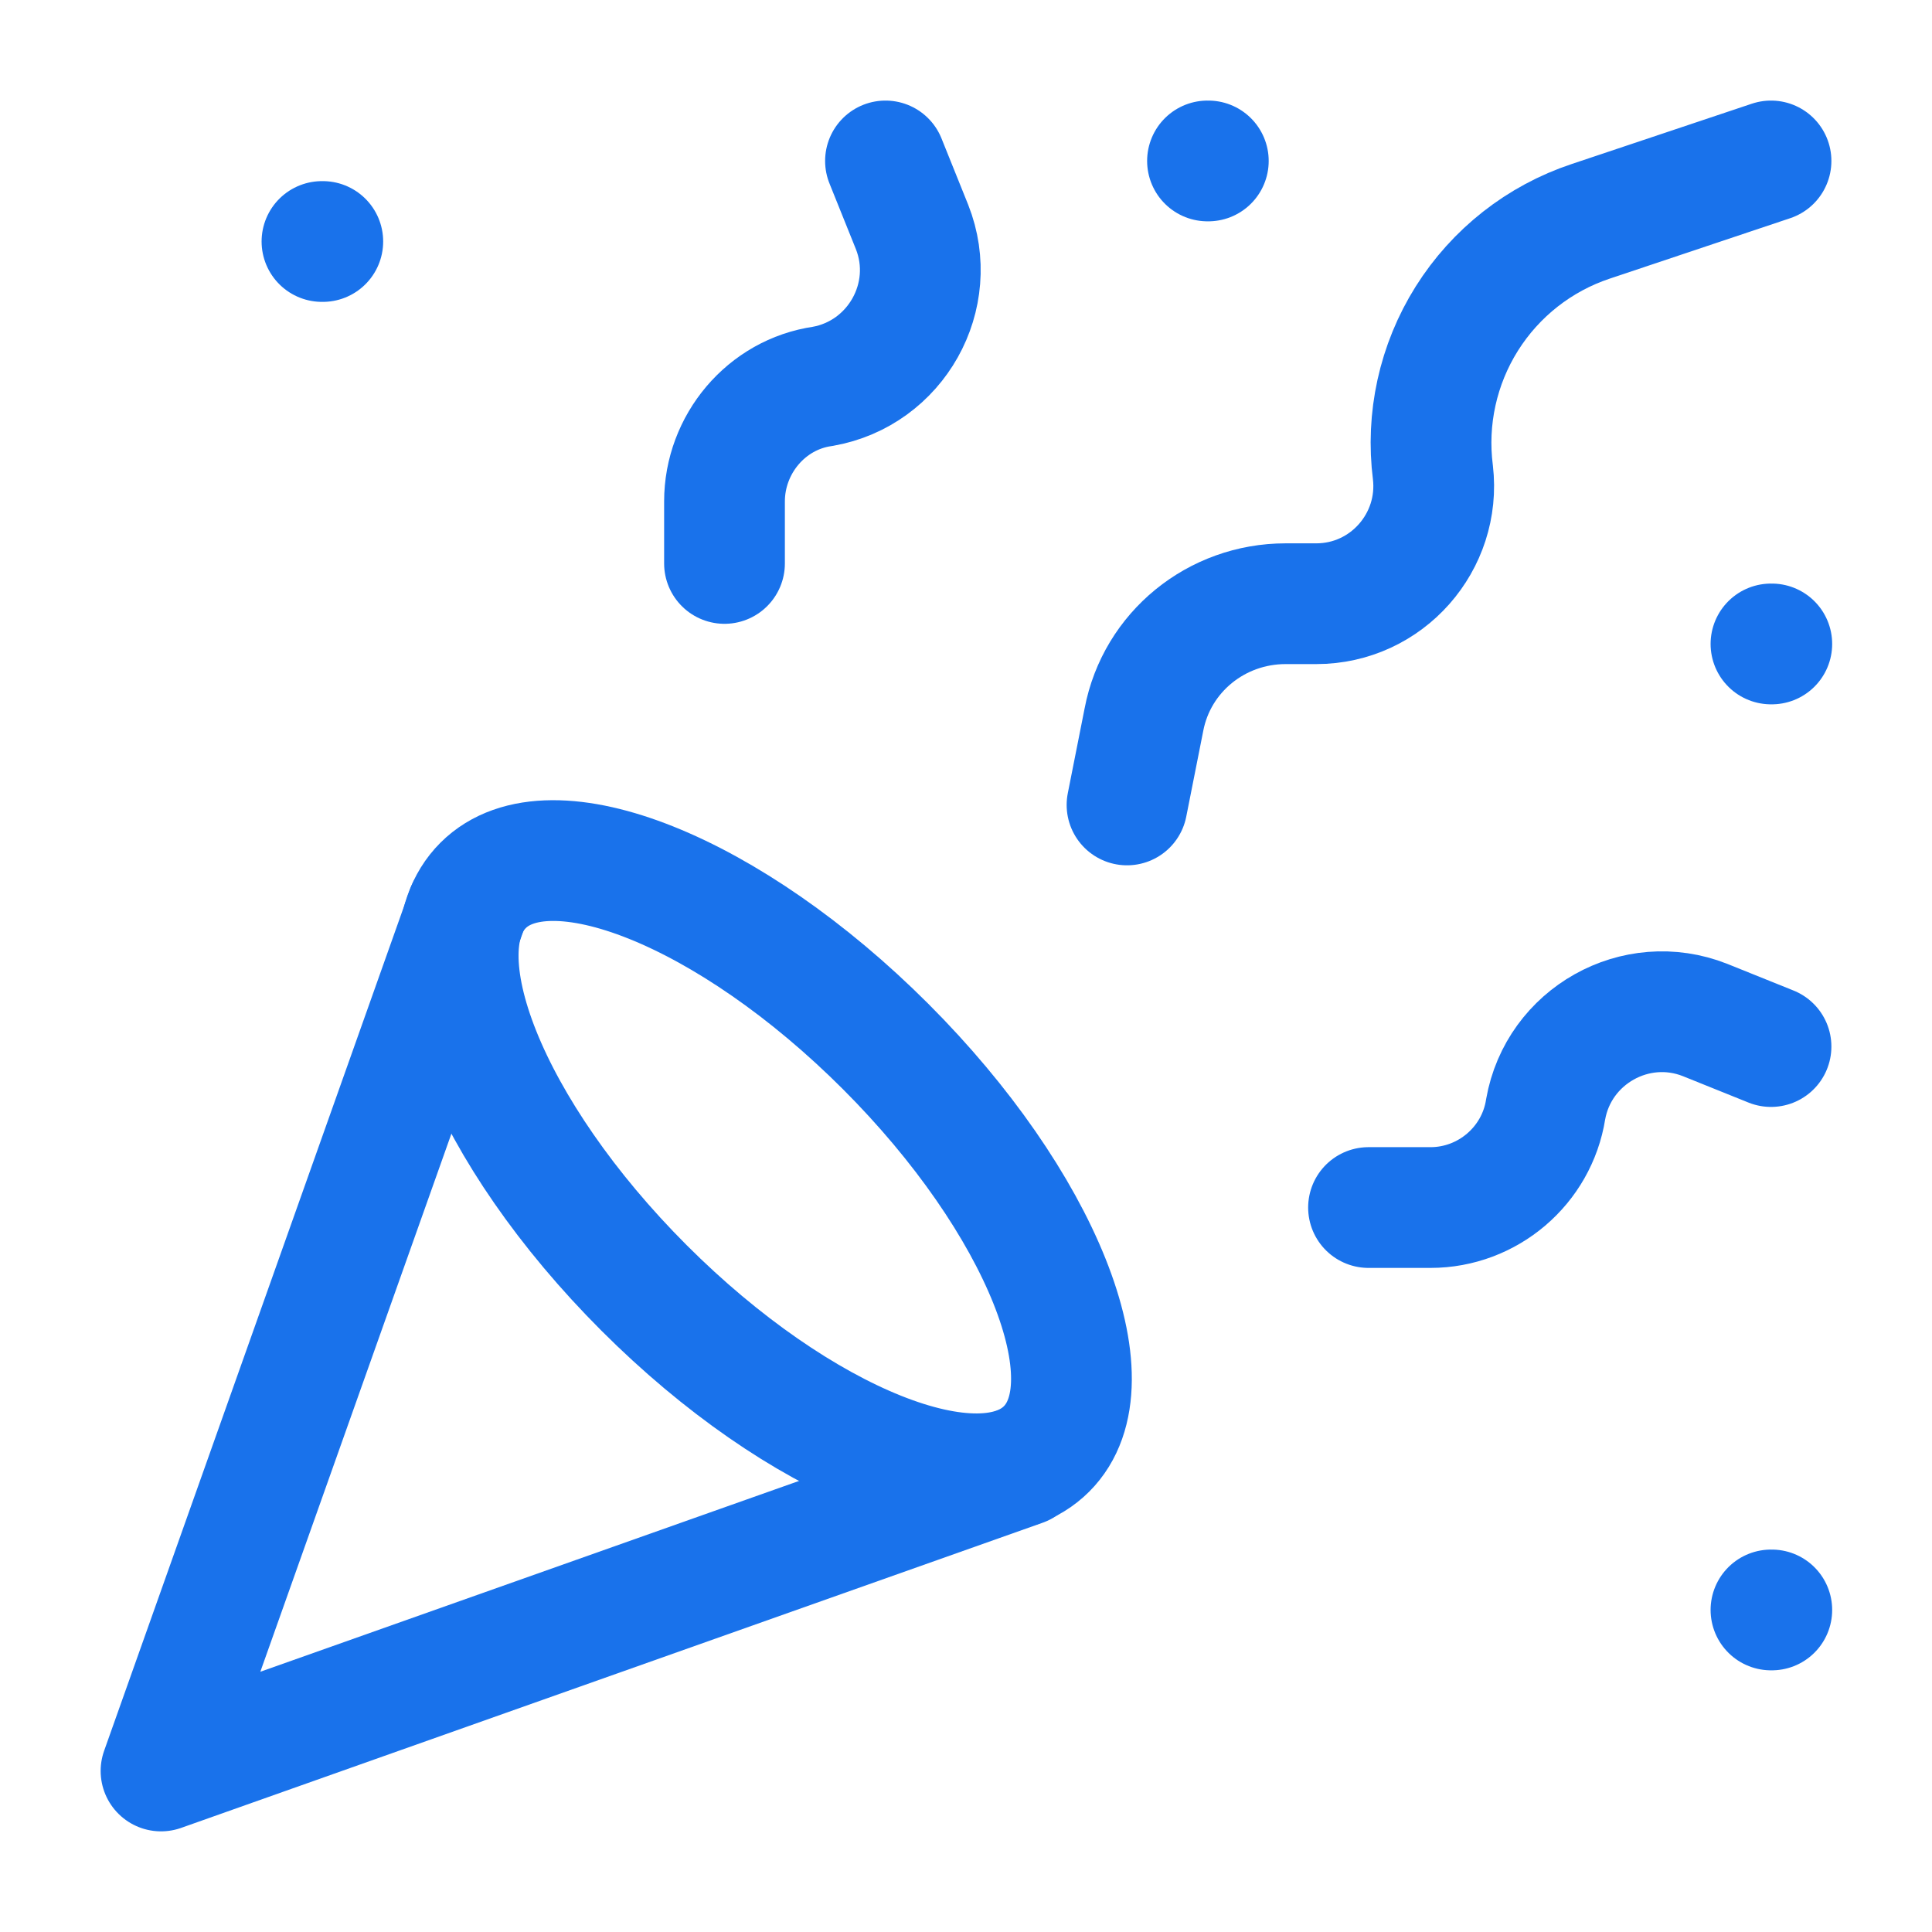 <svg width="52" height="52" viewBox="0 0 52 52" fill="none" xmlns="http://www.w3.org/2000/svg">
<path d="M12.567 24.482L4.334 47.666L27.517 39.454" stroke="#1972EB" stroke-width="3.25" stroke-linecap="round" stroke-linejoin="round"/>
<path d="M8.666 6.5H8.688" stroke="#1972EB" stroke-width="3.25" stroke-linecap="round" stroke-linejoin="round"/>
<path d="M47.666 17.332H47.688" stroke="#1972EB" stroke-width="3.25" stroke-linecap="round" stroke-linejoin="round"/>
<path d="M32.5 4.332H32.522" stroke="#1972EB" stroke-width="3.25" stroke-linecap="round" stroke-linejoin="round"/>
<path d="M47.666 43.332H47.688" stroke="#1972EB" stroke-width="3.25" stroke-linecap="round" stroke-linejoin="round"/>
<path d="M47.667 4.332L42.814 5.957C41.432 6.417 40.254 7.343 39.479 8.576C38.705 9.809 38.382 11.273 38.567 12.717C38.784 14.58 37.332 16.249 35.426 16.249H34.602C32.739 16.249 31.136 17.549 30.789 19.369L30.334 21.665" stroke="#1972EB" stroke-width="3.25" stroke-linecap="round" stroke-linejoin="round"/>
<path d="M47.667 28.168L45.891 27.453C44.027 26.716 41.947 27.886 41.601 29.858C41.362 31.374 40.041 32.501 38.502 32.501H36.834" stroke="#1972EB" stroke-width="3.25" stroke-linecap="round" stroke-linejoin="round"/>
<path d="M23.833 4.332L24.548 6.109C25.285 7.972 24.115 10.052 22.143 10.399C20.627 10.615 19.5 11.959 19.5 13.497V15.165" stroke="#1972EB" stroke-width="3.25" stroke-linecap="round" stroke-linejoin="round"/>
<path d="M23.835 28.165C28.017 32.347 29.967 37.2 28.168 38.998C26.37 40.797 21.517 38.847 17.335 34.665C13.153 30.483 11.203 25.63 13.002 23.832C14.8 22.034 19.653 23.983 23.835 28.165Z" stroke="#1972EB" stroke-width="3.25" stroke-linecap="round" stroke-linejoin="round"/>
</svg>
